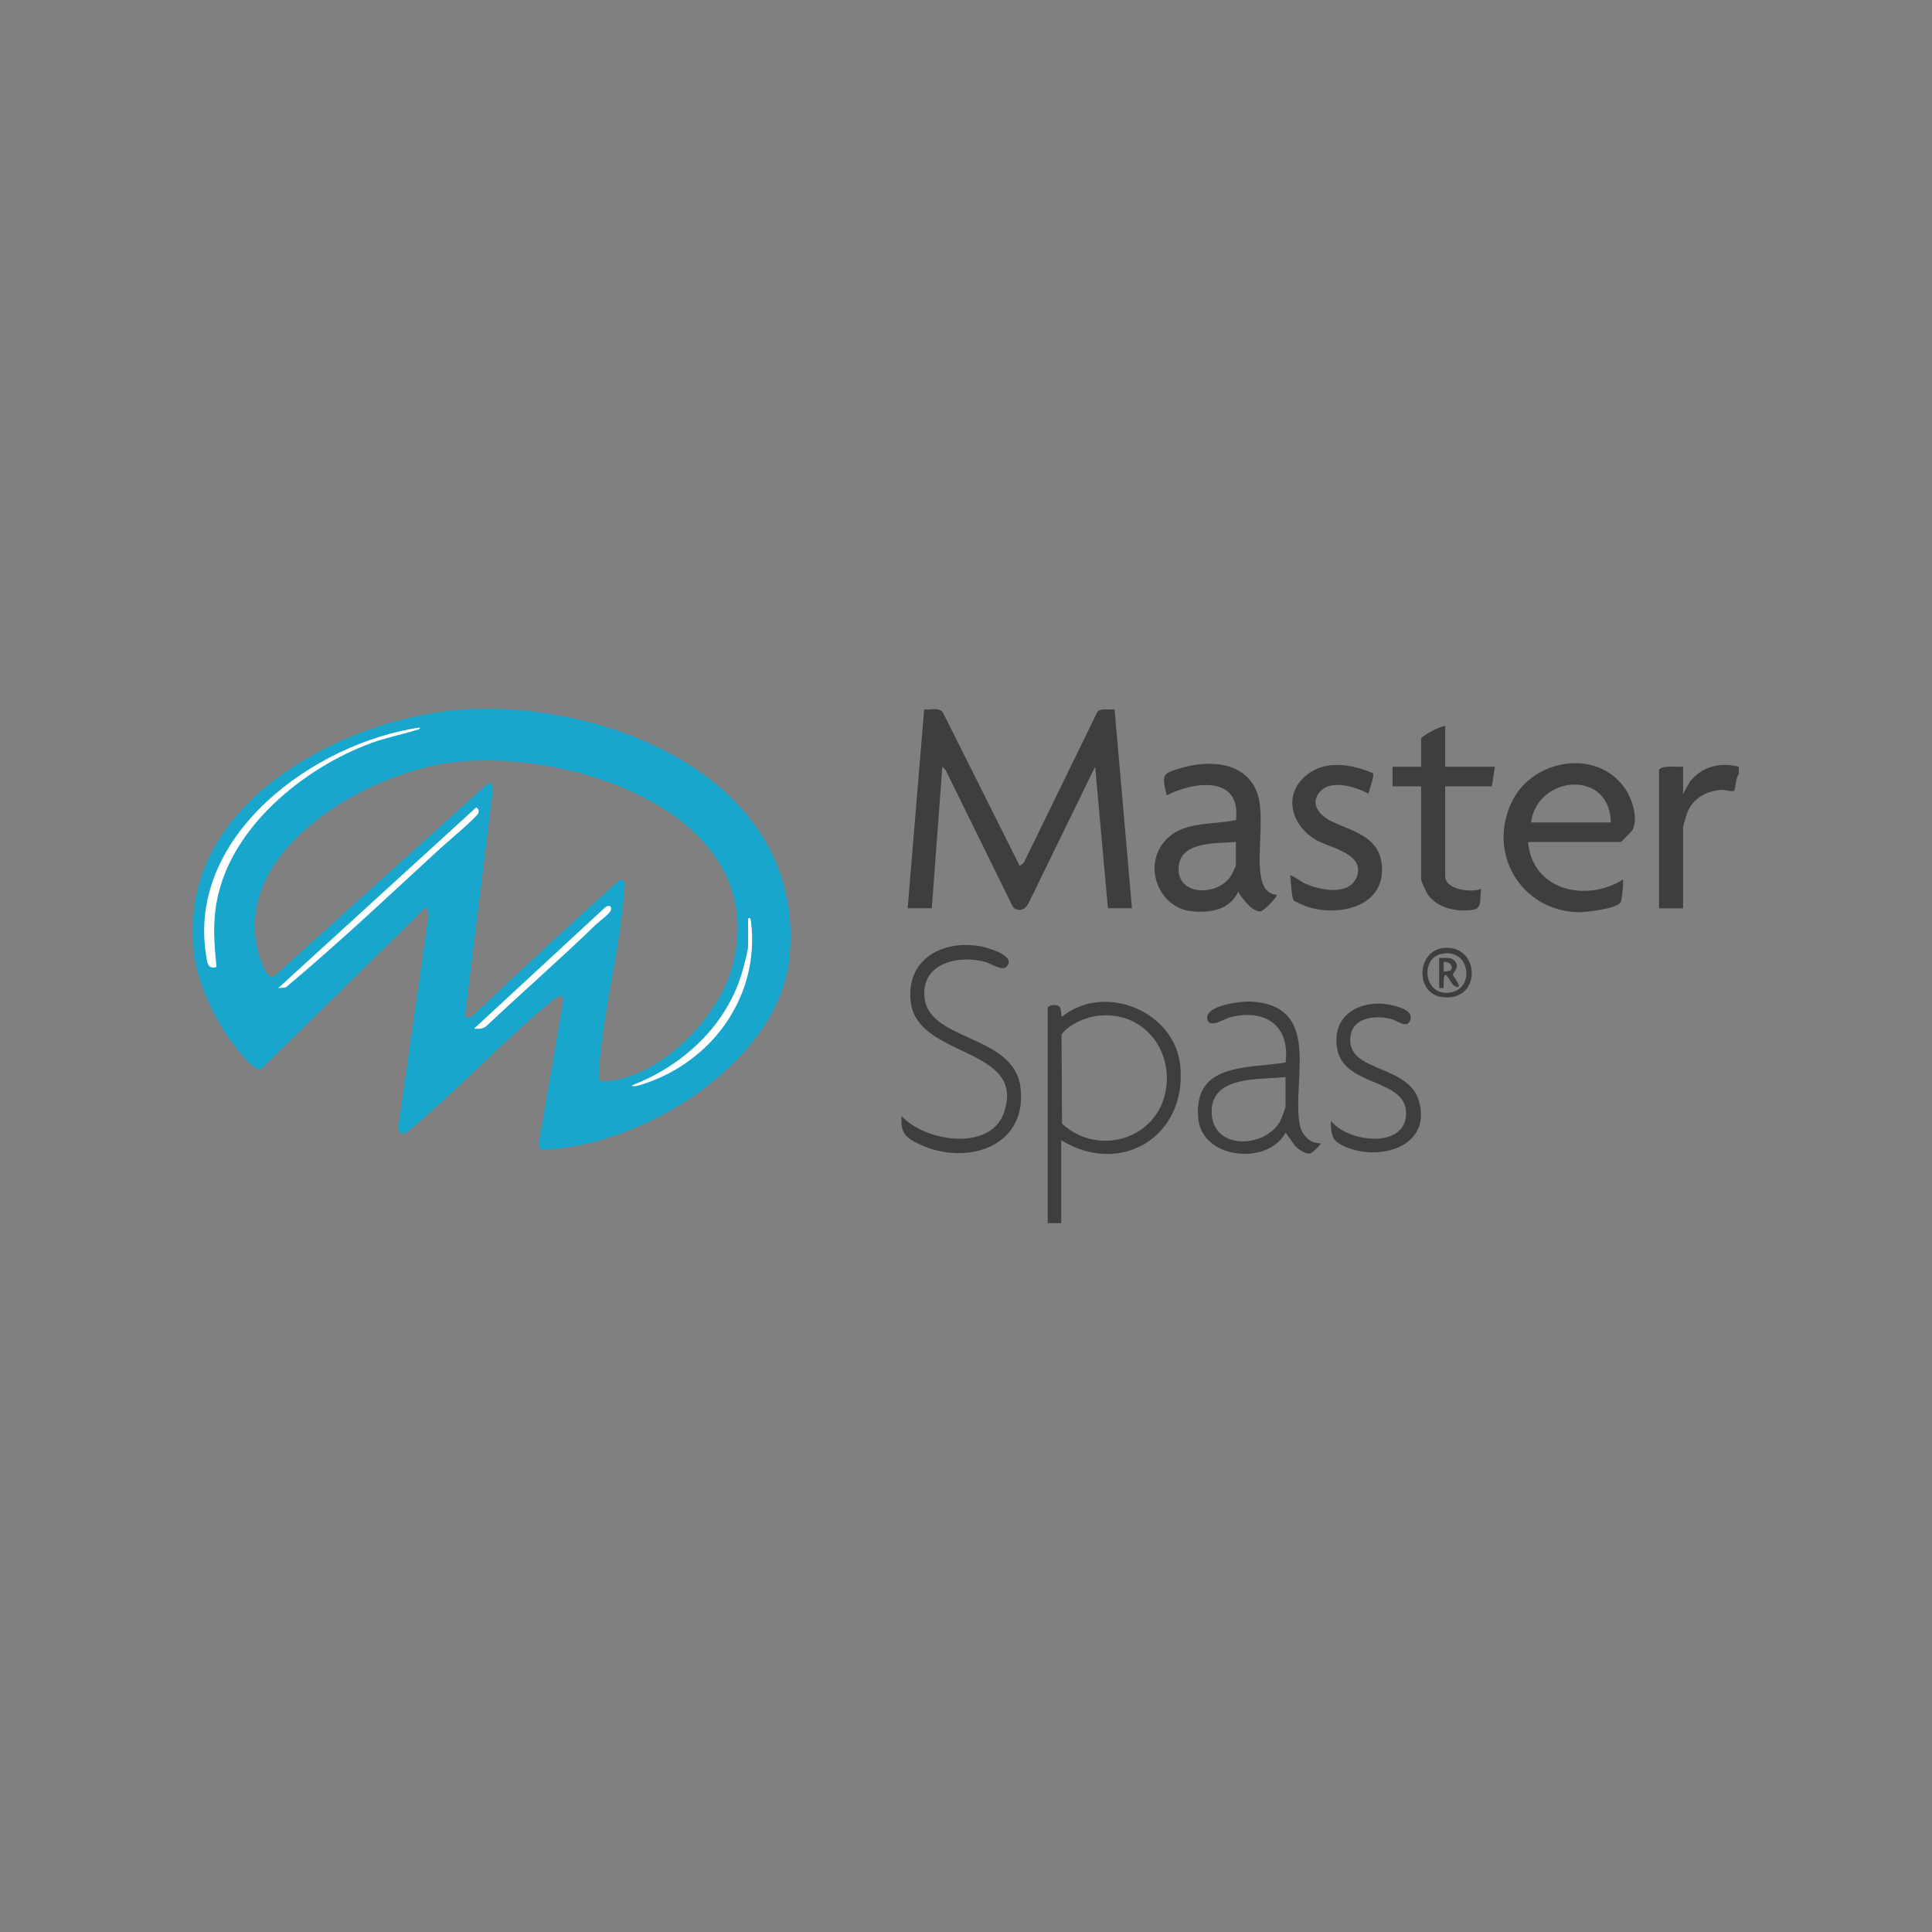 <?xml version="1.0" encoding="UTF-8"?>
<svg id="svg4" xmlns="http://www.w3.org/2000/svg" version="1.1" xmlns:cc="http://creativecommons.org/ns#" xmlns:dc="http://purl.org/dc/elements/1.1/" xmlns:rdf="http://www.w3.org/1999/02/22-rdf-syntax-ns#" xmlns:svg="http://www.w3.org/2000/svg" viewBox="0 0 200 200">
  <rect x="0" y="0" width="200" height="200" fill="#808080" stroke="none"/>
  <!-- Generator: Adobe Illustrator 29.7.1, SVG Export Plug-In . SVG Version: 2.1.1 Build 8)  -->
  <defs>
    <style>
      .st0 {
        fill: #fff;
      }

      .st1 {
        fill: #19a6cd;
      }

      .st2 {
        fill: #3e3e3f;
      }
    </style>
  </defs>
  <g>
    <path class="st2" d="M180,79.37v.78c-.3.23-.36,1.6-.48,1.7-.18.15-.99-.1-1.28-.08-1.48.07-2.91.81-3.52,2.22-.11.26-.49,1.5-.49,1.7v8.34h-2.49v-14.27c0-.58,2.07-.35,2.49-.39v2.81l.7-1.25c1.24-1.58,3.13-2.06,5.07-1.56Z"/>
    <path class="st2" d="M93.96,94.03l1.71-20.59c.63.08,1.52-.26,1.94.32l7.96,15.9.42-.36,7.6-15.59c.34-.43,1.29-.22,1.79-.28l1.8,20.59h-2.49l-1.32-14.66-6.85,14.05c-.32.72-.99,1.07-1.65.5l-6.98-14.19-.34-.36-1.09,14.66h-2.49Z"/>
    <path class="st2" d="M158.18,87.16c.44,5.02,5.99,6.28,9.82,3.9.1.14-.1,2.12-.23,2.34-.39.67-3.56,1.04-4.34,1.03-6.01-.1-9.59-6.22-6.84-11.59,2.17-4.24,8.6-5.36,11.54-1.35.79,1.08,1.49,3.15.88,4.41-.05.1-1.15,1.26-1.24,1.26h-9.59ZM166.75,85.14c-.09-5.57-7.63-4.88-8.26,0h8.26Z"/>
    <path class="st2" d="M132.15,92.62c.16.18-1.34,1.69-1.64,1.72-.87.09-1.96-1.36-2.33-2.03-.89,1.9-2.92,2.22-4.83,2.02-3.27-.33-4.97-4.38-2.97-7.02,1.83-2.4,4.96-1.85,7.57-2.42.53-4.66-4.32-4-7.18-2.56-.51-2.21-.5-2.24,1.59-2.85,2.81-.81,6.49-.65,7.74,2.48.78,1.94.16,5.69.33,7.94.08,1.13.33,2.64,1.72,2.72ZM127.94,87.16c-1.99.17-5.86-.12-5.94,2.73s3.97,2.9,5.38.85c.11-.16.56-1.06.56-1.16v-2.42Z"/>
    <path class="st2" d="M109.86,118.04v8.58h-1.4v-22.22c0-.34.78-.48,1.14-.25.34.22.16.82.34,1.1,4.39-3.56,11.67-.59,12.24,5.07.73,7.32-6.16,11.5-12.31,7.72ZM113.72,105.14c-1.33.15-3.02.86-3.83,1.94l.05,9.25c3.99,3.62,10.39,1.38,10.83-4.13.33-4.12-2.85-7.53-7.05-7.05Z"/>
    <path class="st2" d="M149.61,75.16v4.21h5.14l-.31,2.03h-4.83v9.28c0,1.46,2.7,1.75,3.74,1.33-.25.86.22,2-.87,2.17-1.63.25-3.65-.14-4.66-1.56-.18-.25-.71-1.39-.71-1.63v-9.59h-2.96v-2.03h2.96v-2.88c0-.29,2.07-1.39,2.49-1.33Z"/>
    <path class="st2" d="M142.11,80.01c.22.31-.38,1.74-.45,2.16-1.28-.71-3.84-1.53-4.99-.24s-.04,2.5,1.14,3.08c2.22,1.07,5.07,1.57,5.25,4.73.24,4.23-4.63,5.19-7.84,4.09-.17-.06-1.19-.52-1.26-.57-.28-.25-.31-2.17-.41-2.66.6.2,1.06.65,1.66.91,1.42.63,4.32,1.21,5.16-.56,1.17-2.47-2.56-3.16-3.97-3.91-2.68-1.44-3.71-4.72-1.14-6.81,1.96-1.6,4.67-1.11,6.84-.21Z"/>
    <path class="st2" d="M136.67,118.35c.15.14-.82.96-.94,1.02-.48.22-1.28-.38-1.63-.7l-1.01-1.41c-1.92,3.46-8.67,2.71-9.05-1.48-.53-5.78,5.08-5.15,9.05-5.79.45-3.88-2.16-5.61-5.78-4.67-.6.16-2.17,1.22-2.34.15-.22-1.4,3.47-1.83,4.45-1.79,7.48.36,4.32,7.99,5.11,12.67.18,1.06,1.02,2.04,2.14,1.99ZM133.08,111.49c-2.64.32-7.72-.22-7.65,3.67s5.42,3.75,7.06.97c.13-.22.59-1.42.59-1.59v-3.04Z"/>
    <path class="st2" d="M104.21,100.07c-.48.48-1.6-.31-2.17-.48-2.54-.72-6.36-.07-6.36,3.24,0,5.12,9.33,4.03,9.97,9.82.69,6.17-5.73,8.07-10.48,5.8-1.46-.7-1.96-1.17-1.84-2.92,2.42,2.65,9.21,3.73,10.61-.38,2.31-6.79-8.95-5.58-9.66-11.41-.54-4.46,3.36-6.53,7.32-5.76.67.13,3.68.99,2.6,2.07Z"/>
    <path class="st2" d="M137.76,116.01c1.7,2.23,7.72,2.99,7.8-.7s-6.33-2.78-7.11-6.62,2.79-5.49,6.08-4.52c.68.2,1.88.61,1.41,1.55-.36.73-1.31-.06-1.82-.2-1.87-.53-4.47-.16-4.34,2.3.17,3.17,6.05,2.47,7.11,6.16,1.35,4.72-4.03,6.25-7.56,4.76-1.47-.62-1.54-1.16-1.56-2.73Z"/>
    <path class="st2" d="M149.57,98.12c3.73-.23,3.82,5.69-.34,5.09-2.77-.4-2.6-4.91.34-5.09ZM149.25,98.74c-2.35.48-1.84,4.57,1.02,3.98,2.41-.5,1.89-4.57-1.02-3.98Z"/>
    <path class="st2" d="M148.98,99.17c.51.02,1.26-.14,1.63.32.57.72-.24,1.16-.2,1.44.01.08,1.2,1.59.23,1.18-.59-.25-1.26-2.62-1.19.17h-.47v-3.12ZM150.21,100.4c.33-.54-.51-1.01-.76-.76-.05.05.03.74,0,.94.05.05.72-.11.76-.17Z"/>
  </g>
  <path class="st1" d="M48.21,73.44c-11.33.64-26.9,8.22-28.14,20.9-.1,1.05-.11,3.17,0,4.21.35,3.51,2.69,8.18,5.06,10.76.41.45,1.28,1.49,1.86,1.41l17.15-16.85.24.85-3.13,21.85c-.04.74.45,1.09,1.02.53,5.09-4.22,9.79-9.33,14.88-13.49.42-.34.99-.9,1.17-.07l-2.55,14.89c.04.65.27.57.83.55,10.12-.42,24.2-9.16,25.15-20.07,1.58-18.01-18.42-26.33-33.57-25.48ZM75.83,99.98c-1.41,5.34-7.44,11.57-13.15,11.96-.79.05-.72-.32-.68-1,.37-6.06,2.19-12.64,2.63-18.74.02-.24.1-.82,0-.97-.04-.06-.39-.15-.5-.14-5.15,4.62-10.26,9.38-15.29,14.16l-.72.08,2.93-23.75c.02-.25-.27-.51-.51-.51l-22.22,20.05c-.68.3-1.4-1.83-1.54-2.35-2.89-10.46,10.39-18.21,18.97-19.68,12.2-2.08,34.33,4.81,30.07,20.89Z"/>
  <path class="st0" d="M43.46,75.31c-10.95,1.6-24.13,11.17-22.12,23.61.13.78.15,1.41,1.07,1.19-.23-2.42-.42-4.48.05-6.89,1.45-7.63,9.01-13.74,15.97-16.3,1.51-.56,3.09-.85,4.59-1.33.16-.05.47-.04.43-.26Z"/>
  <path class="st0" d="M45.55,87.85c.58-.53,3.94-3.35,3.99-3.73.03-.28-.02-.38-.24-.54l-20.5,18.71.78-.07c5.46-4.57,10.7-9.52,15.96-14.36Z"/>
  <path class="st0" d="M61.76,95.65c.3-.29,1.38-1.09,1.47-1.42.15-.57-.36-.56-.68-.21l-13.48,12.47c.48.03.96.04,1.32-.31,3.76-3.54,7.66-6.94,11.37-10.54Z"/>
  <path class="st0" d="M77.44,95.12v2.88c0,.4-.41,1.92-.55,2.42-1.54,5.61-6.13,9.89-11.46,11.93.01.41,2.39-.58,2.6-.67,6.46-2.76,10.6-9.22,9.71-16.32-.03-.21-.11-.5-.31-.23Z"/>
</svg>